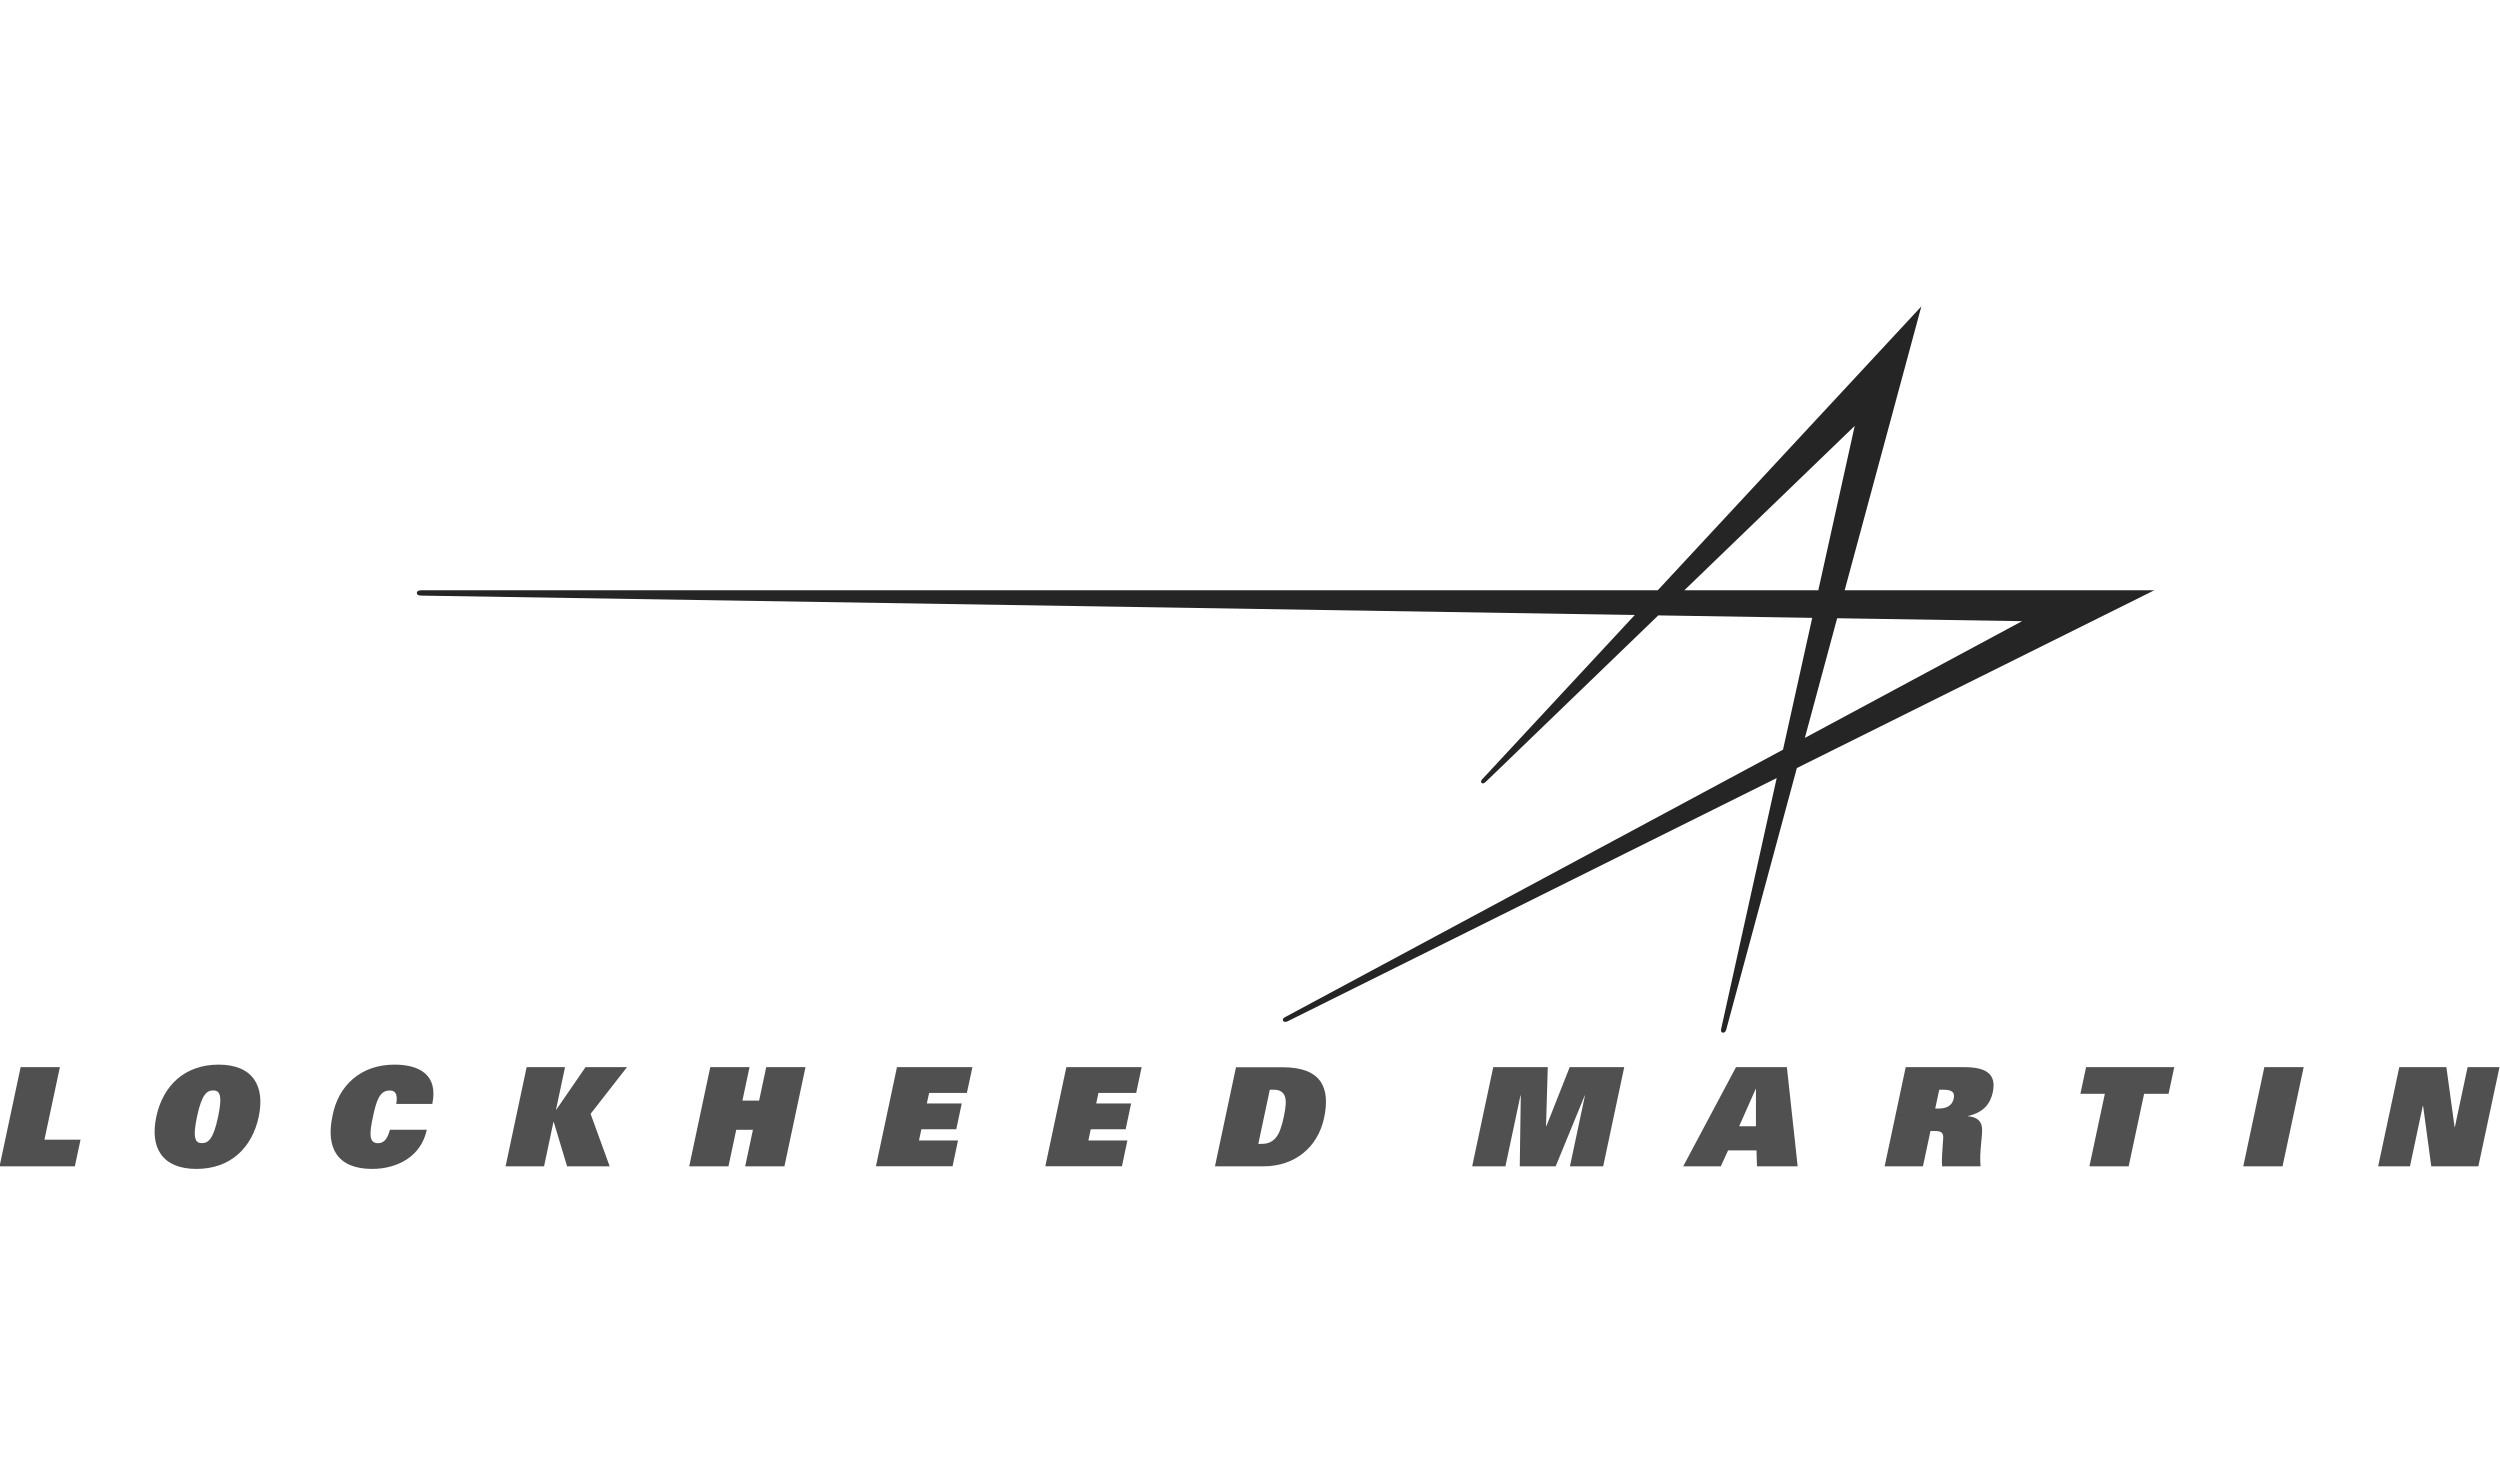 <svg width="742" height="438" viewBox="0 0 742 438" fill="none" xmlns="http://www.w3.org/2000/svg">
<g clip-path="url(#clip0_2146_1378)">
<path d="M639.446 175.182H547.498L570.262 90.936L492.033 175.182H125.062C125.062 175.182 123.699 175.182 123.723 175.98C123.723 176.567 124.31 176.779 125.062 176.779L485.197 182.533L440.068 231.126C440.068 231.126 439.223 231.901 439.74 232.371C440.068 232.676 440.562 232.465 441.055 231.971L492.174 182.65L537.866 183.378L529.198 222.506L381.526 301.819C381.526 301.819 380.398 302.313 380.845 302.994C381.127 303.417 381.667 303.346 382.184 303.111L527.318 230.938L510.897 305.108C510.897 305.108 510.498 306.329 511.25 306.47C511.86 306.587 512.166 306.188 512.354 305.554L533.309 227.955L639.47 175.158L639.446 175.182ZM499.926 175.182L550.482 126.401L539.675 175.182H499.926ZM545.29 183.496L600.144 184.365L535.682 219.007L545.266 183.496" fill="#252525"/>
<path d="M6.121 316.733H17.773L13.192 338.246H23.905L22.213 346.161H-0.128L6.121 316.733Z" fill="#505050"/>
<path d="M58.462 331.459C59.871 324.812 61.398 323.638 63.254 323.638C65.11 323.638 66.144 324.812 64.734 331.459C63.301 338.27 61.727 339.28 59.941 339.28C58.156 339.28 57.029 338.27 58.462 331.459ZM46.387 331.459C44.437 340.642 48.148 346.936 58.297 346.936C68.446 346.936 74.836 340.619 76.785 331.459C78.735 322.299 75.023 315.981 64.875 315.981C54.726 315.981 48.336 322.299 46.387 331.459Z" fill="#505050"/>
<path d="M126.683 335.287C124.968 343.413 117.732 346.936 110.426 346.936C100.113 346.936 96.683 340.665 98.657 331.341C100.325 322.182 107.09 315.981 117.051 315.981C124.475 315.981 130.113 318.988 128.304 327.654H117.615C118.155 324.296 117.074 323.661 115.641 323.661C112.634 323.661 111.695 326.762 110.685 331.482C109.745 335.968 109.275 339.303 112.188 339.303C113.692 339.303 114.913 338.411 115.735 335.311H126.659" fill="#505050"/>
<path d="M156.283 316.733H167.7L165.022 329.369H165.092L173.785 316.733H186.094L175.288 330.59L180.95 346.161H168.311L164.341 332.962H164.27L161.475 346.161H150.057L156.306 316.733" fill="#505050"/>
<path d="M223.494 335.334H218.514L216.211 346.161H204.559L210.808 316.733H222.46L220.346 326.668H225.303L227.417 316.733H239.069L232.82 346.161H221.168L223.47 335.334" fill="#505050"/>
<path d="M266.226 316.733H288.614L286.97 324.39H275.764L275.083 327.513H285.443L283.822 335.17H273.462L272.757 338.481H284.339L282.718 346.138H259.977L266.226 316.71" fill="#505050"/>
<path d="M316.452 316.733H338.84L337.22 324.39H326.014L325.356 327.513H335.716L334.095 335.17H323.735L323.03 338.481H334.612L332.991 346.138H310.251L316.499 316.71" fill="#505050"/>
<path d="M376.851 323.427H378.002C379.881 323.427 380.821 324.131 381.314 325.305C381.831 326.527 381.643 328.617 381.032 331.459C380.422 334.301 379.74 336.391 378.707 337.612C377.72 338.787 376.475 339.491 374.596 339.491H373.468L376.874 323.45L376.851 323.427ZM360.594 346.161H375.089C384.133 346.161 391.111 340.665 392.99 331.788C394.846 323.074 392.426 316.757 380.657 316.757H366.843L360.594 346.185" fill="#505050"/>
<path d="M470.42 325.141H470.35L461.728 346.161H451.063L451.368 325.141H451.274L446.81 346.161H436.944L443.193 316.733H459.379L458.862 334.254H458.956L465.886 316.733H482.072L475.823 346.161H465.957L470.42 325.141Z" fill="#505050"/>
<path d="M516.183 334.277L521.093 323.192H521.163V334.277H516.159H516.183ZM499.55 346.161H510.733L512.894 341.441H521.328L521.469 346.161H533.544L530.349 316.733H515.243L499.574 346.161" fill="#505050"/>
<path d="M574.373 329.016L575.571 323.427H576.628C578.907 323.427 580.316 323.873 579.87 326.034C579.4 328.241 577.615 329.016 575.36 329.016H574.373ZM559.314 346.161H570.732L572.963 335.686H574.326C576.205 335.686 576.816 336.274 576.746 337.73C576.628 340.266 576.205 343.954 576.417 346.161H587.834C587.435 341.722 588.398 337.565 588.28 335.052C588.186 332.798 586.894 331.553 584.122 331.294V331.224C588.75 330.167 590.724 327.584 591.452 324.202C592.65 318.659 589.337 316.733 583.018 316.733H565.61L559.361 346.161" fill="#505050"/>
<path d="M624.717 324.648H617.458L619.149 316.733H645.319L643.628 324.648H636.369L631.788 346.161H620.136L624.717 324.648Z" fill="#505050"/>
<path d="M672.053 316.733H683.729L677.457 346.161H665.804L672.053 316.733Z" fill="#505050"/>
<path d="M712.107 316.733H726.085L728.529 334.536H728.599L732.381 316.733H741.849L735.576 346.161H721.598L719.179 328.241H719.085L715.279 346.161H705.835L712.107 316.733Z" fill="#505050"/>
</g>
<defs>
<clipPath id="clip0_2146_1378">
<rect width="742" height="438" fill="white"/>
</clipPath>
</defs>
</svg>
